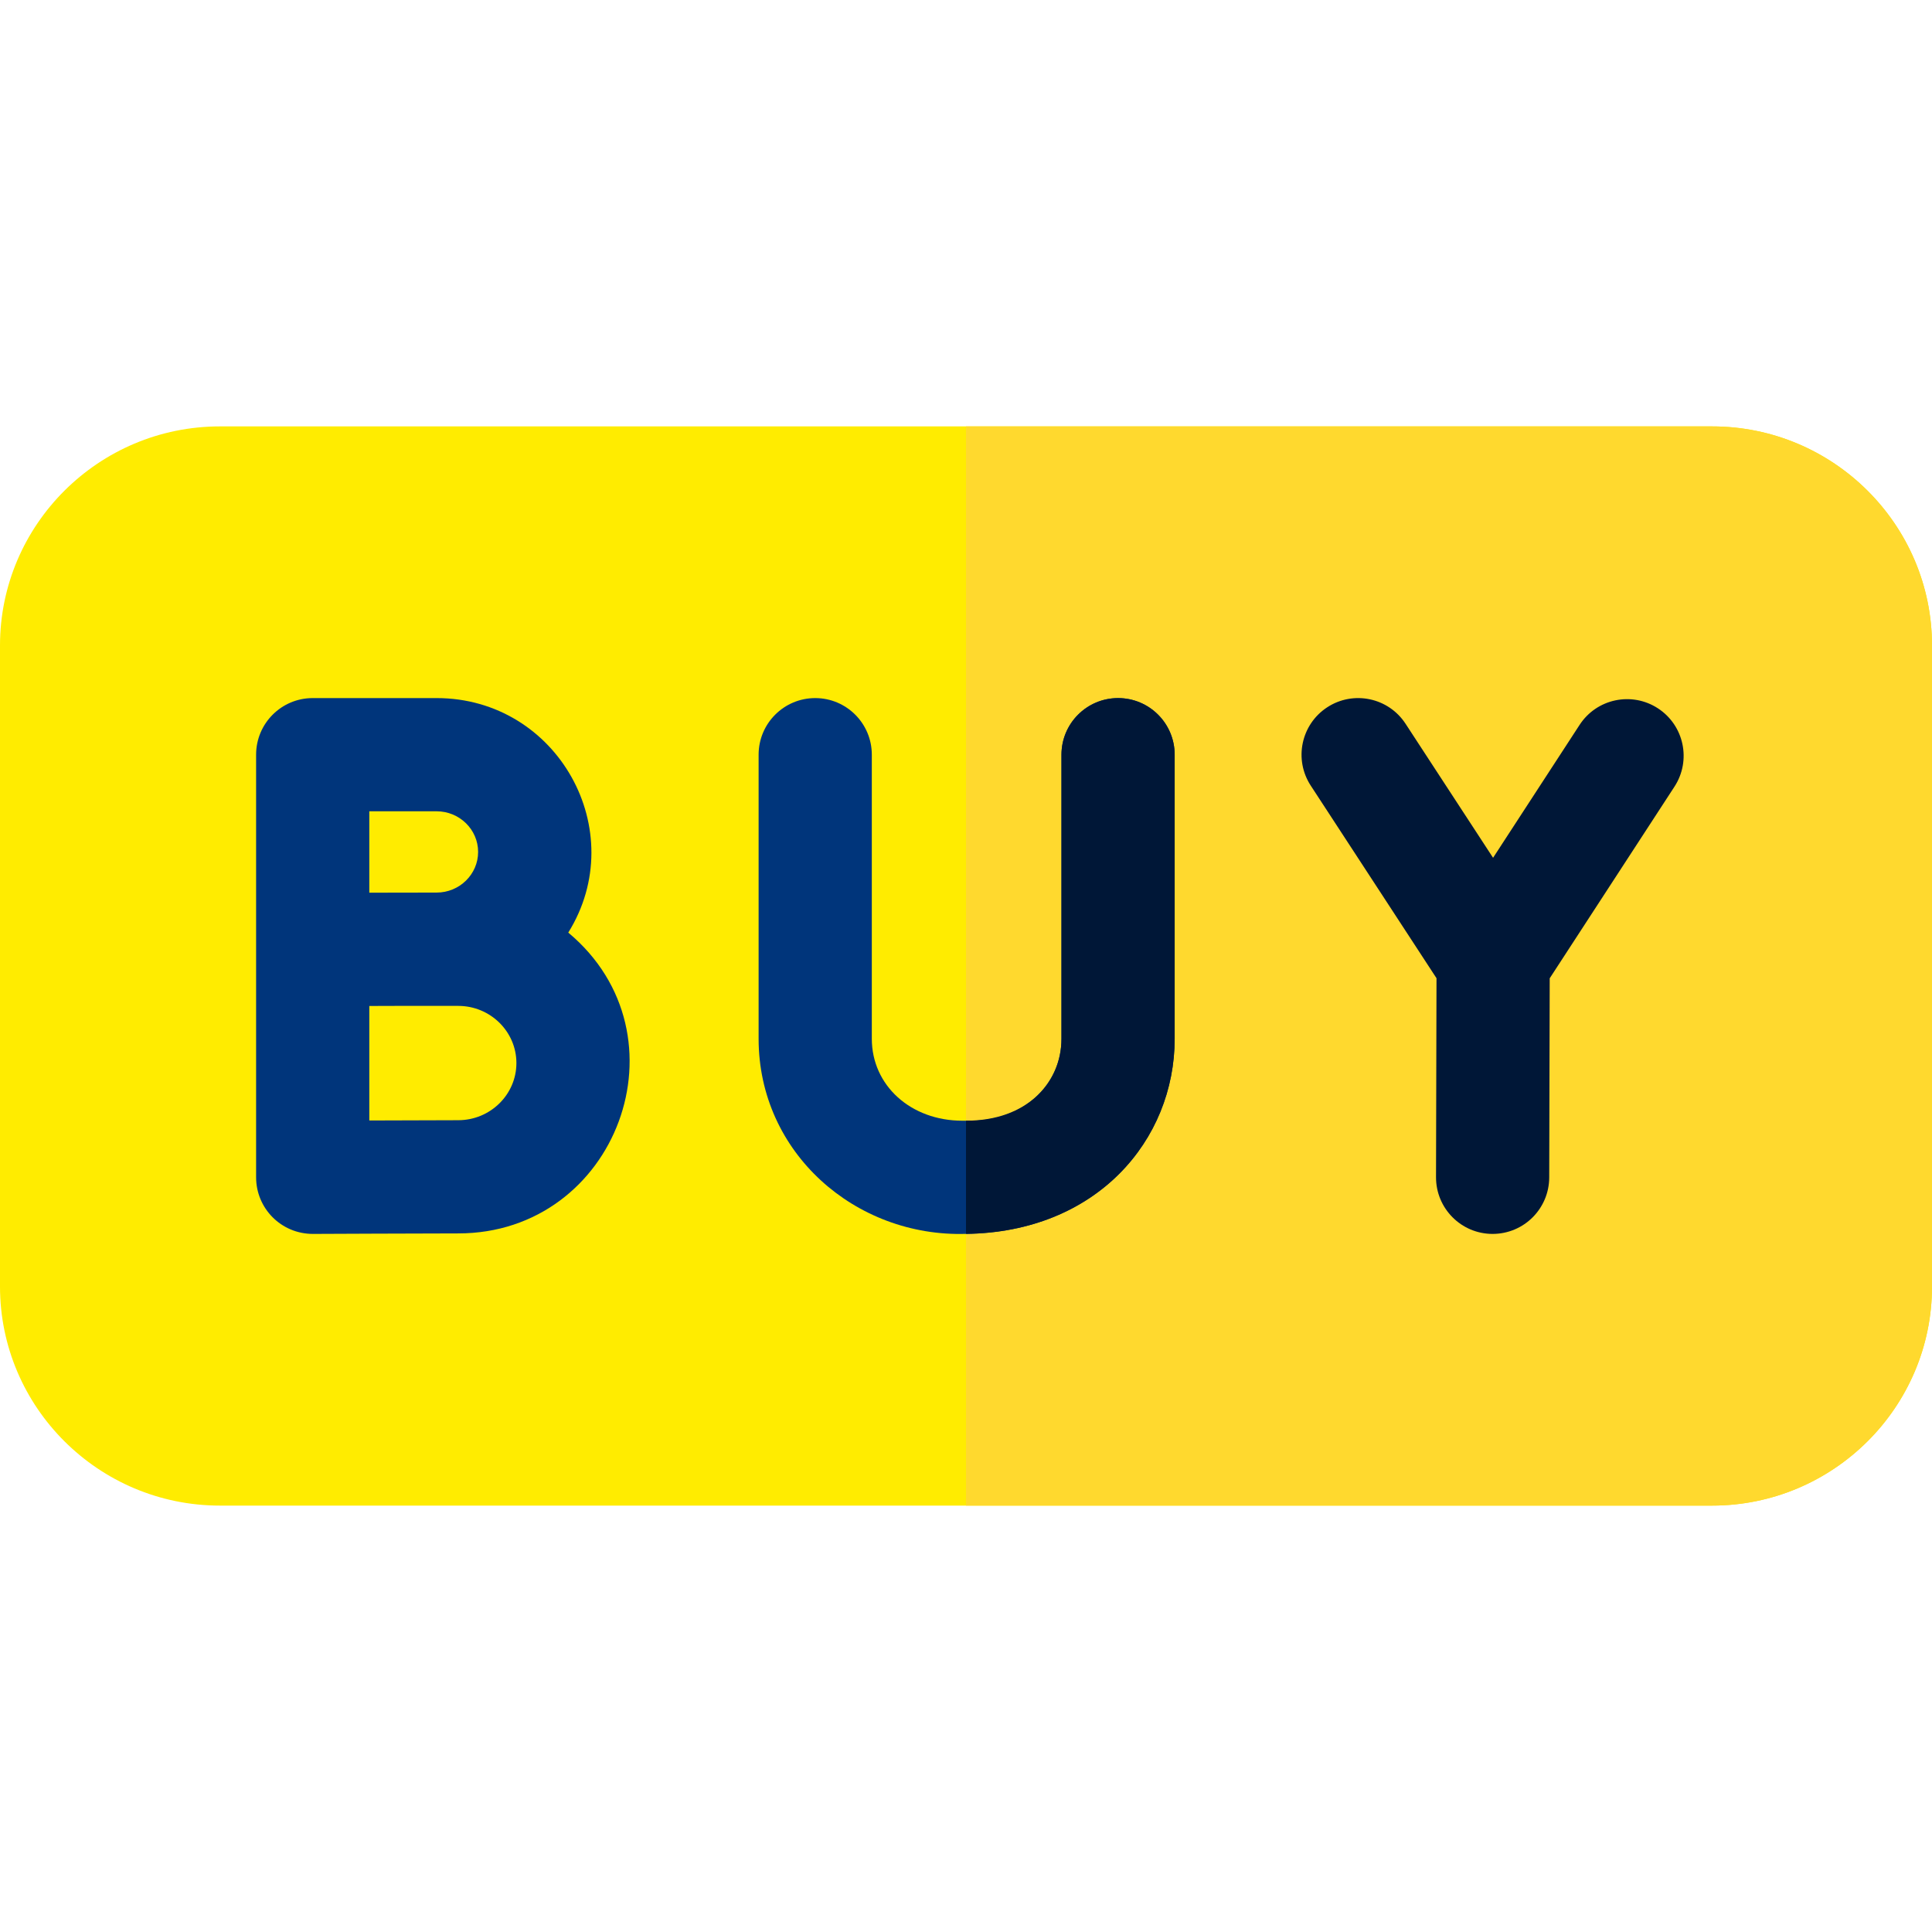<svg id="Capa_1" enable-background="new 0 0 512 512" height="512" viewBox="0 0 512 512" width="512" xmlns="http://www.w3.org/2000/svg"><g><path d="m512 171.06v169.88c0 32.01-26.152 58.06-58.288 58.06h-395.424c-32.136 0-58.288-26.05-58.288-58.06v-169.88c0-32.01 26.152-58.06 58.288-58.06h395.424c32.136 0 58.288 26.05 58.288 58.06z" fill="#ffec00"/><path d="m512 171.06v169.88c0 32.01-26.152 58.06-58.288 58.06h-197.712v-286h197.712c32.136 0 58.288 26.05 58.288 58.06z" fill="#ffd92e"/><path d="m311.3 200v75.27c0 26.87-20.65 51.28-55.3 51.72-29.253.893-54.96-21.43-54.96-51.72v-75.27c0-8.28 6.71-15 15-15 8.28 0 15 6.72 15 15v75.27c0 12.39 10.32 21.73 24 21.73h2.26c13.68 0 24-9.34 24-21.73v-75.27c0-8.28 6.72-15 15-15 8.29 0 15 6.72 15 15z" fill="#00357b"/><path d="m311.3 200v75.27c0 26.87-20.65 51.28-55.3 51.72v-29.99c16.261 0 25.3-10.122 25.3-21.73v-75.27c0-8.28 6.72-15 15-15 8.29 0 15 6.72 15 15z" fill="#001737"/><path d="m439.365 187.713c-6.942-4.517-16.234-2.557-20.755 4.388l-22.93 35.224-23.196-35.525c-4.529-6.938-13.825-8.887-20.761-4.358-6.937 4.529-8.888 13.824-4.358 20.761l33.324 51.035-.129 52.728c-.021 8.284 6.679 15.016 14.964 15.036 8.391 0 15.016-6.763 15.036-14.963l.129-52.779 33.063-50.791c4.52-6.945 2.556-16.237-4.387-20.756z" fill="#001737"/><path d="m150.599 247.146c16.755-26.945-2.778-62.146-34.9-62.146h-32.829c-8.284 0-15 6.716-15 15v112c0 8.177 6.588 15 15.066 15 .302-.002 30.292-.133 38.496-.133 42.043 0 61.694-52.567 29.167-79.721zm-34.9-32.146c6.068 0 11.005 4.832 11.005 10.771s-4.937 10.771-11.005 10.771c-4.361 0-8.939.03-17.829.03v-21.572zm5.733 81.867c-4.338 0-14.673.036-23.562.071v-30.343c7.35-.029 4.118-.022 23.562-.022 8.503 0 15.421 6.795 15.421 15.146 0 8.353-6.918 15.148-15.421 15.148z" fill="#00357b"/></g></svg>